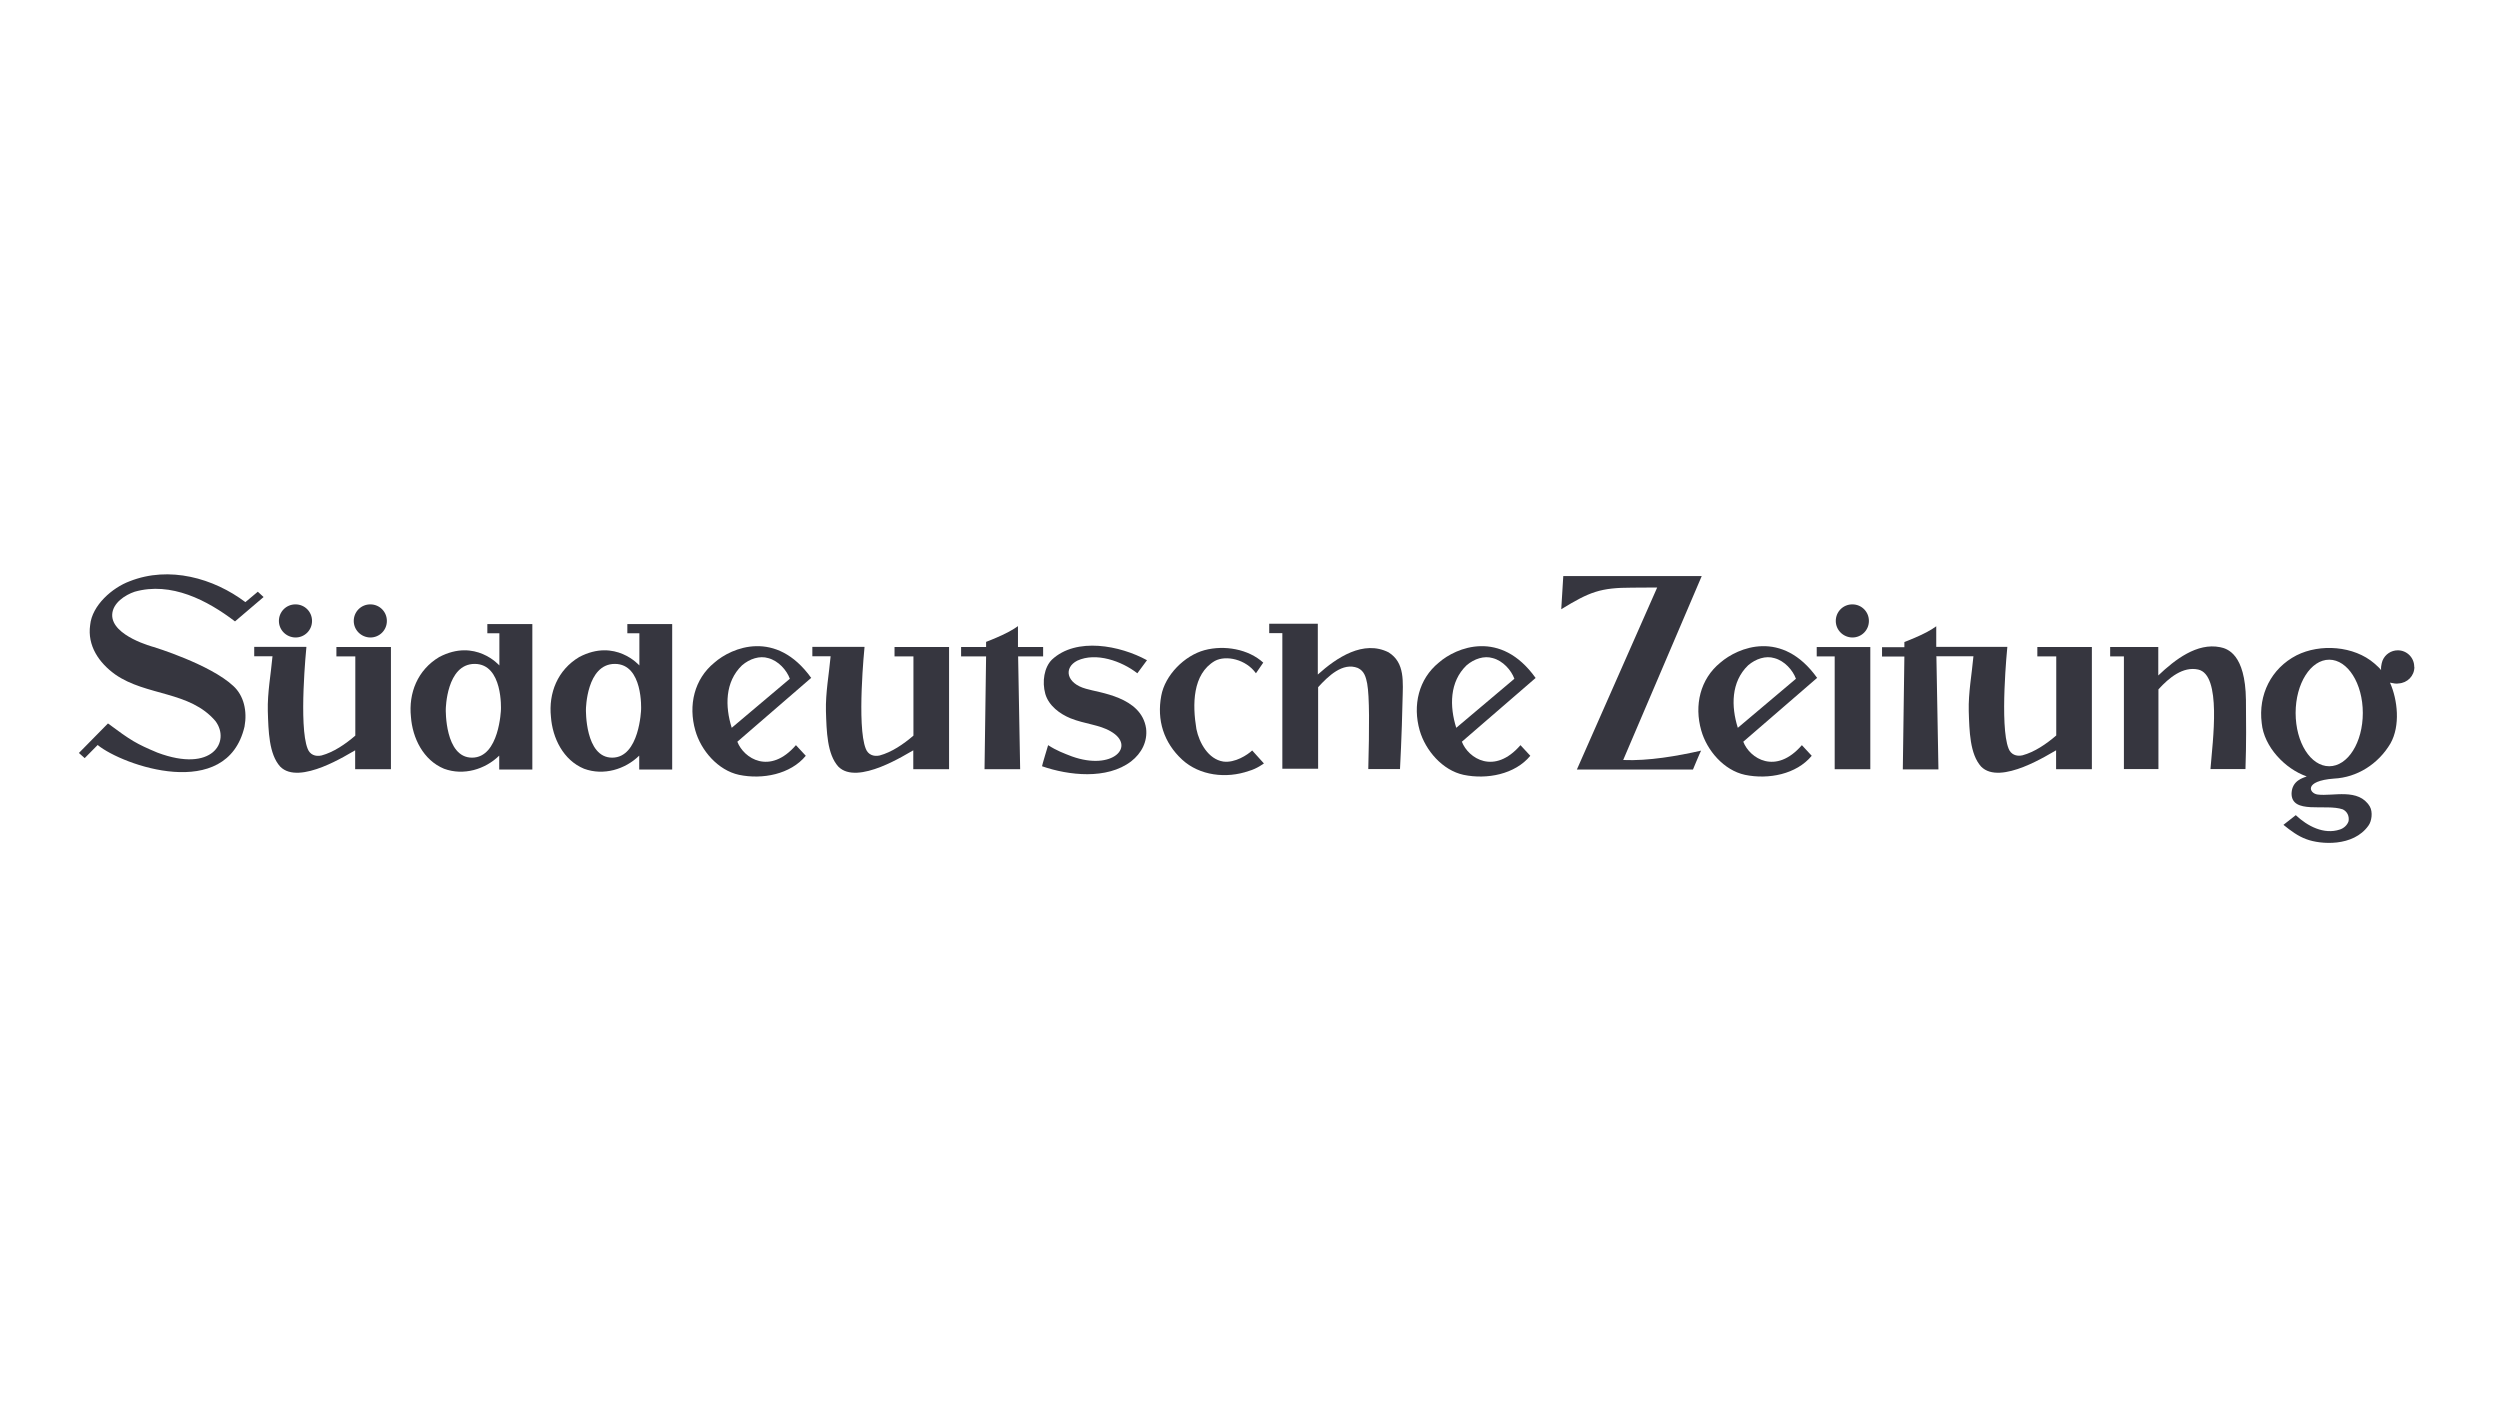 <?xml version="1.0" encoding="UTF-8"?><svg id="a" xmlns="http://www.w3.org/2000/svg" viewBox="0 0 160 90"><rect width="160" height="90" style="fill:none;"/><path d="m51.91,43.39l-4.72,4.08c.41,1.07,2.08,2.15,3.75.22l.63.68c-.98,1.19-2.78,1.53-4.27,1.22-1.35-.29-2.44-1.56-2.8-2.84-.46-1.61-.07-3.29,1.22-4.34,1.11-.98,3.95-2.16,6.2.98Zm-1.36.05c-.2-.55-.73-1.15-1.38-1.32-.55-.17-1.19.04-1.68.46-1.1,1.06-1.09,2.63-.66,4l3.71-3.13Z" style="fill:#36363f;"/><path d="m98.28,43.39l-4.72,4.08c.41,1.07,2.08,2.15,3.75.22l.63.68c-.98,1.19-2.78,1.53-4.27,1.22-1.35-.29-2.44-1.56-2.81-2.84-.46-1.61-.07-3.29,1.22-4.34,1.11-.98,3.96-2.16,6.2.98Zm-1.36.05c-.2-.55-.73-1.15-1.38-1.32-.55-.17-1.19.04-1.68.46-1.1,1.06-1.09,2.63-.66,4l3.71-3.13Z" style="fill:#36363f;"/><path d="m116.29,43.39l-4.72,4.08c.41,1.07,2.08,2.15,3.75.22l.63.68c-.98,1.19-2.78,1.53-4.27,1.22-1.35-.29-2.44-1.56-2.8-2.84-.46-1.61-.07-3.29,1.22-4.34,1.13-.98,3.96-2.16,6.2.98Zm-1.35.05c-.2-.55-.73-1.15-1.38-1.32-.55-.17-1.19.04-1.68.46-1.1,1.06-1.09,2.63-.66,4l3.71-3.13Z" style="fill:#36363f;"/><path d="m73.41,42.25s-.62.84-.62.84c-1.01-.79-2.65-1.36-3.84-.81-.89.45-.72,1.45.55,1.8.83.26,3.55.5,3.85,2.54.1.84-.29,1.59-.96,2.11-1.55,1.18-4,.9-5.7.31-.01-.03.39-1.35.39-1.35.54.35,1,.52,1.52.72,2.62.94,4.13-.66,2.49-1.6-.72-.43-1.66-.47-2.58-.84-.68-.28-1.39-.8-1.61-1.56-.22-.79-.07-1.7.42-2.19,1.57-1.47,4.38-.9,6.08.03Z" style="fill:#36363f;"/><path d="m17.85,39.74c0-.59.47-1.06,1.06-1.06s1.06.47,1.06,1.06-.47,1.06-1.06,1.06c-.59-.01-1.06-.48-1.06-1.06Z" style="fill:#36363f;"/><path d="m103.88,48.64c1.63.07,3.49-.26,4.99-.6-.07.12-.52,1.21-.52,1.21h-7.43l5.14-11.65c-.54,0-1.6.01-1.6.01-2.03,0-2.71.26-4.54,1.38l.13-2.12h8.86l-5.03,11.78Z" style="fill:#36363f;"/><path d="m84.34,39.93v3.24c1.21-1.09,2.92-2.23,4.53-1.42,1.06.67.92,1.87.89,3.16-.04,2.06-.16,4.31-.16,4.31h-2.03c.07-2.66.08-4.63-.07-5.47-.08-.39-.17-.8-.6-1-.97-.38-1.89.52-2.54,1.23v5.22h-2.29v-8.68h-.84v-.6h3.11Z" style="fill:#36363f;"/><path d="m123.93,42.02l.13,7.22h-2.28l.1-7.22h-1.43v-.6h1.43v-.33s.55-.21,1.02-.43c.66-.3,1.02-.58,1.02-.58v1.32h4.55s-.51,5.06.08,6.51c.14.37.49.52.89.43.77-.21,1.52-.72,2.16-1.27v-5.06h-1.21v-.6h3.49v7.82h-2.29v-1.21c-.39.2-3.58,2.29-4.8,1.04-.72-.8-.75-2.27-.79-3.55-.03-1.18.2-2.39.3-3.51h-2.39Z" style="fill:#36363f;"/><path d="m19.61,41.41s-.51,5.06.08,6.51c.14.37.48.52.89.43.77-.21,1.52-.72,2.16-1.27v-5.07h-1.21v-.6h3.49v7.82h-2.29v-1.21c-.39.2-3.58,2.29-4.8,1.04-.72-.8-.75-2.27-.79-3.55-.03-1.18.2-2.39.3-3.51h-1.17v-.6h3.33Z" style="fill:#36363f;"/><path d="m55.33,41.41s-.51,5.06.08,6.51c.14.37.49.52.89.43.77-.21,1.52-.72,2.16-1.27v-5.07h-1.21v-.6h3.49v7.82h-2.29v-1.21c-.39.2-3.58,2.29-4.8,1.04-.72-.8-.75-2.27-.79-3.55-.03-1.18.2-2.39.3-3.51h-1.17v-.6h3.33Z" style="fill:#36363f;"/><path d="m22.64,39.74c0-.59.47-1.06,1.06-1.06s1.06.47,1.06,1.06-.47,1.06-1.06,1.06c-.59-.01-1.06-.48-1.06-1.06Z" style="fill:#36363f;"/><path d="m119.7,41.41v7.82h-2.28v-7.22h-1.15v-.6h3.43Z" style="fill:#36363f;"/><path d="m117.49,39.74c0-.59.47-1.06,1.06-1.06s1.06.47,1.06,1.06-.47,1.06-1.06,1.06c-.59-.01-1.06-.48-1.06-1.06Z" style="fill:#36363f;"/><path d="m65.16,41.41h1.6v.6h-1.6l.13,7.22h-2.28l.1-7.22h-1.6v-.6h1.6v-.33s.55-.21,1.02-.43c.66-.3,1.02-.58,1.02-.58v1.34Z" style="fill:#36363f;"/><path d="m80.84,42.42l-.46.67c-.63-.89-1.91-1.18-2.63-.79-1.44.84-1.44,2.8-1.18,4.36.18.88.76,1.93,1.72,2.08.75.1,1.55-.43,1.85-.71l.75.83s-.45.34-.96.48c-1.45.51-3.16.3-4.27-.72-1.19-1.1-1.63-2.54-1.34-4.09.24-1.32,1.48-2.57,2.77-2.92,1.27-.34,2.81-.07,3.76.8Z" style="fill:#36363f;"/><path d="m31.19,39.93v.6h.77v2.06s-1.53-1.76-3.85-.54c-1.39.83-1.97,2.31-1.81,3.83.1,1.36.79,2.77,2.12,3.32,1.25.46,2.63.04,3.53-.84v.89h2.12v-9.31h-2.88Zm.87,5.48s-.1,3.08-1.85,3.08-1.68-3.09-1.68-3.09c0,0,.03-2.91,1.85-2.91s1.68,2.92,1.68,2.92Z" style="fill:#36363f;"/><path d="m40.15,39.93v.6h.77v2.06s-1.53-1.76-3.85-.54c-1.39.83-1.97,2.31-1.81,3.83.1,1.36.79,2.77,2.12,3.32,1.25.46,2.63.04,3.53-.84v.89h2.11v-9.31h-2.87Zm.88,5.48s-.1,3.08-1.85,3.08-1.68-3.09-1.68-3.09c0,0,.03-2.91,1.85-2.91s1.68,2.92,1.68,2.92Z" style="fill:#36363f;"/><path d="m143.74,44.79c.01,1.39.03,2.73-.03,4.43h-2.24c.14-1.81.73-6.04-.79-6.37-.97-.21-1.86.52-2.54,1.27v5.1h-2.21v-7.21h-.88v-.6h3.08v1.82c1.06-1.01,2.48-2.11,3.96-1.81.45.09,1.61.42,1.65,3.37Z" style="fill:#36363f;"/><path d="m15.7,38.54l.8-.67.37.34-1.83,1.56c-1.77-1.35-4.09-2.56-6.42-1.9-.6.2-1.42.72-1.44,1.48-.03,1.36,2.66,2.06,2.66,2.06,0,0,3.6,1.1,5.09,2.49.68.62.9,1.61.72,2.6-1.13,4.84-7.8,2.49-9.4,1.18l-.83.84-.37-.33,1.86-1.89c1.48,1.1,1.81,1.3,3.17,1.87,3.53,1.32,4.68-.72,3.71-2.02-1.64-1.93-4.43-1.6-6.41-2.98-1.05-.75-1.8-1.85-1.61-3.17.12-1.26,1.42-2.39,2.53-2.8,2.53-1,5.37-.2,7.41,1.34Z" style="fill:#36363f;"/><path d="m154.51,42.67c0-.58-.47-1.05-1.05-1.05-.43,0-.81.26-.97.64,0,0-.13.31-.1.63-.05-.09-.29-.31-.43-.43-1.31-1.13-3.47-1.28-4.98-.52-1.63.84-2.46,2.53-2.23,4.34.14,1.52,1.51,2.94,2.88,3.41-.24.1-.93.26-.97,1.07-.03,1.39,2.19.66,3.28,1.04.28.14.42.42.37.75-.08.26-.31.46-.56.54-1.02.34-2.08-.22-2.82-.92l-.79.62c.47.38.94.73,1.47.92.9.34,3,.5,3.97-.87.21-.28.29-.87.09-1.22-.72-1.21-2.37-.64-3.34-.77-.54-.07-.92-.87,1.04-1.02,1.48-.07,2.84-.93,3.62-2.25.64-1.13.46-2.79-.03-3.89.24.05.41.08.55.05.56-.03,1.01-.48,1.01-1.05Zm-5.44,6.37c-1.19,0-2.15-1.52-2.15-3.41s.97-3.41,2.15-3.41,2.15,1.52,2.15,3.41-.96,3.41-2.15,3.41Z" style="fill:#36363f;"/></svg>